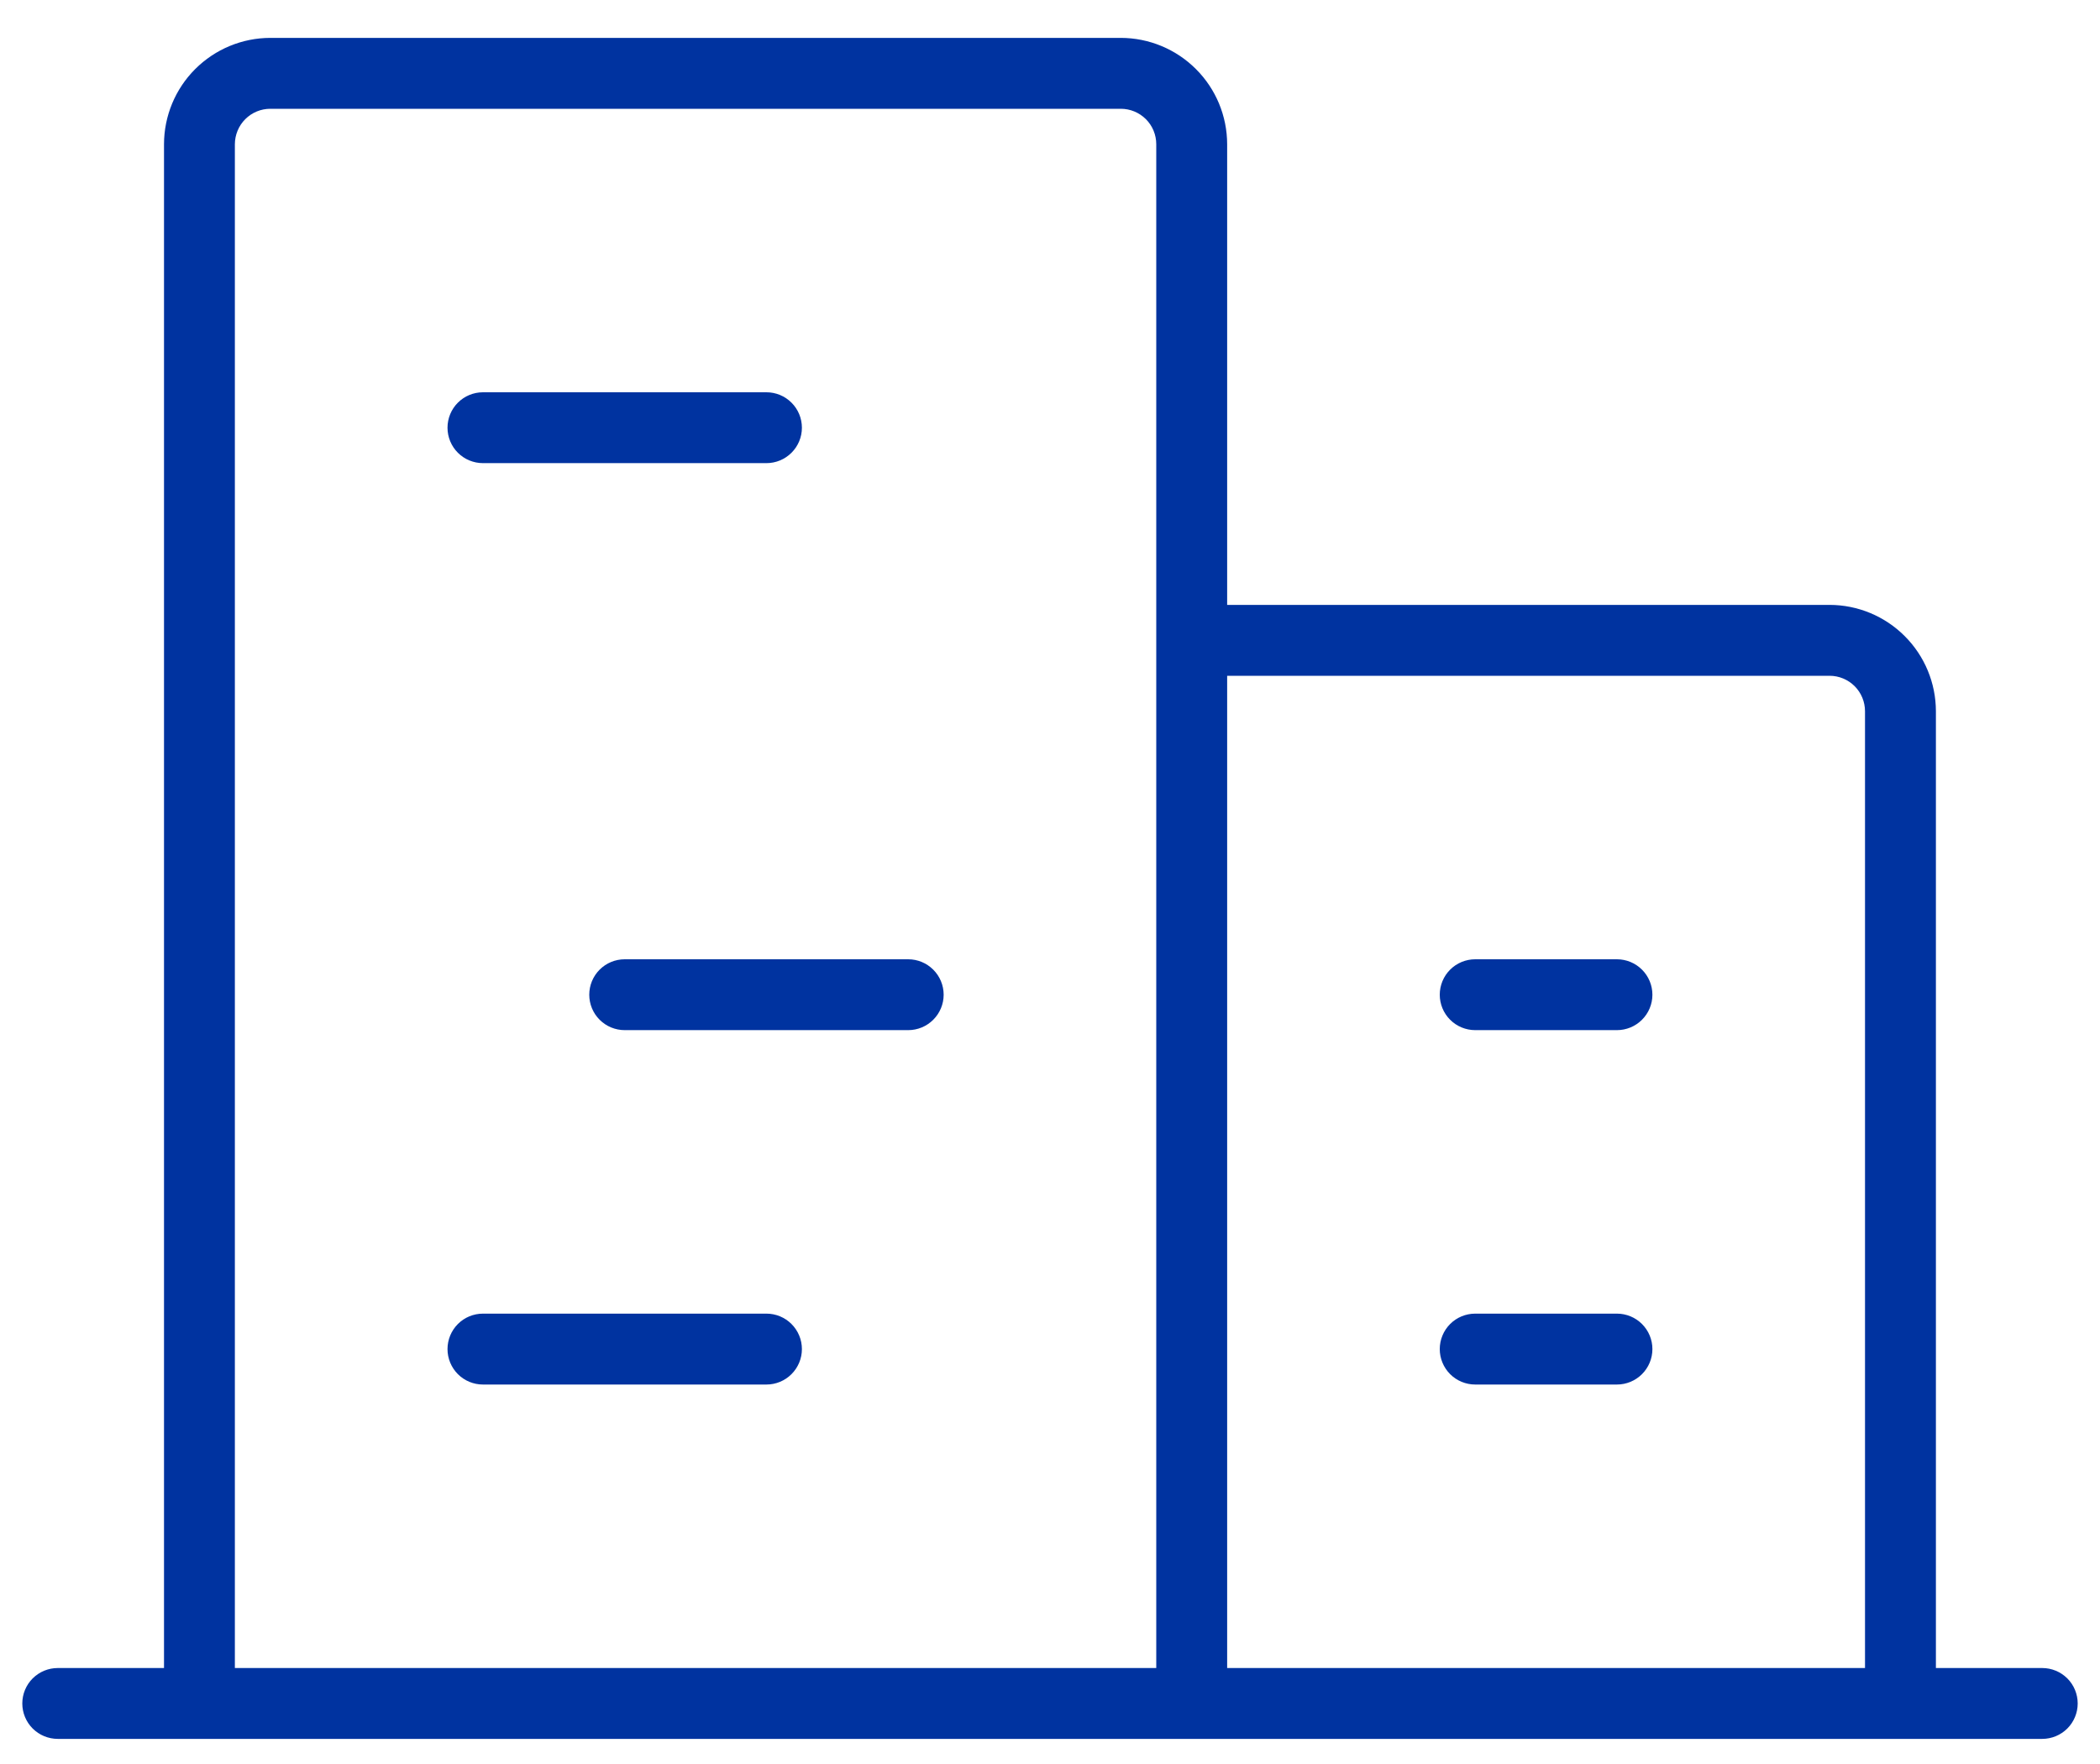 <svg width="50" height="42" viewBox="0 0 50 42" fill="none" xmlns="http://www.w3.org/2000/svg">
<path d="M48.625 39.715H46.093V16.934C46.092 16.262 45.825 15.619 45.35 15.145C44.876 14.67 44.232 14.403 43.561 14.402H29.218V3.434C29.217 2.762 28.95 2.119 28.475 1.645C28.001 1.17 27.357 0.903 26.686 0.902H6.436C5.765 0.903 5.122 1.17 4.647 1.645C4.173 2.119 3.906 2.762 3.905 3.434V39.715H1.375C1.151 39.715 0.937 39.804 0.778 39.962C0.62 40.12 0.531 40.335 0.531 40.559C0.531 40.782 0.62 40.997 0.778 41.155C0.937 41.313 1.151 41.402 1.375 41.402H48.625C48.849 41.402 49.063 41.313 49.222 41.155C49.38 40.997 49.469 40.782 49.469 40.559C49.469 40.335 49.38 40.12 49.222 39.962C49.063 39.804 48.849 39.715 48.625 39.715ZM43.561 16.09C43.785 16.09 43.999 16.179 44.158 16.337C44.316 16.495 44.405 16.71 44.405 16.934V39.715H29.218V16.09H43.561ZM5.592 3.434C5.593 3.21 5.682 2.995 5.84 2.837C5.998 2.679 6.213 2.59 6.436 2.59H26.686C26.91 2.59 27.124 2.679 27.283 2.837C27.441 2.995 27.53 3.21 27.53 3.434V39.715H5.592V3.434ZM10.655 10.184C10.655 9.96 10.744 9.745 10.902 9.587C11.06 9.429 11.275 9.34 11.499 9.34H18.249C18.473 9.34 18.687 9.429 18.845 9.587C19.004 9.745 19.093 9.96 19.093 10.184C19.093 10.407 19.004 10.622 18.845 10.78C18.687 10.938 18.473 11.027 18.249 11.027H11.499C11.275 11.027 11.06 10.938 10.902 10.78C10.744 10.622 10.655 10.407 10.655 10.184ZM22.468 23.684C22.468 23.907 22.379 24.122 22.22 24.28C22.062 24.438 21.848 24.527 21.624 24.527H14.874C14.65 24.527 14.435 24.438 14.277 24.28C14.119 24.122 14.03 23.907 14.03 23.684C14.03 23.46 14.119 23.245 14.277 23.087C14.435 22.929 14.65 22.84 14.874 22.84H21.624C21.848 22.84 22.062 22.929 22.22 23.087C22.379 23.245 22.468 23.46 22.468 23.684ZM19.093 32.121C19.093 32.345 19.004 32.559 18.845 32.718C18.687 32.876 18.473 32.965 18.249 32.965H11.499C11.275 32.965 11.06 32.876 10.902 32.718C10.744 32.559 10.655 32.345 10.655 32.121C10.655 31.897 10.744 31.683 10.902 31.524C11.06 31.366 11.275 31.277 11.499 31.277H18.249C18.473 31.277 18.687 31.366 18.845 31.524C19.004 31.683 19.093 31.897 19.093 32.121ZM39.343 32.121C39.343 32.345 39.254 32.559 39.095 32.718C38.937 32.876 38.722 32.965 38.499 32.965H35.124C34.9 32.965 34.685 32.876 34.527 32.718C34.369 32.559 34.28 32.345 34.28 32.121C34.28 31.897 34.369 31.683 34.527 31.524C34.685 31.366 34.9 31.277 35.124 31.277H38.499C38.722 31.277 38.937 31.366 39.095 31.524C39.254 31.683 39.343 31.897 39.343 32.121ZM34.28 23.684C34.28 23.46 34.369 23.245 34.527 23.087C34.685 22.929 34.9 22.84 35.124 22.84H38.499C38.722 22.84 38.937 22.929 39.095 23.087C39.254 23.245 39.343 23.46 39.343 23.684C39.343 23.907 39.254 24.122 39.095 24.28C38.937 24.438 38.722 24.527 38.499 24.527H35.124C34.9 24.527 34.685 24.438 34.527 24.28C34.369 24.122 34.28 23.907 34.28 23.684Z" fill="#0033A0"/>
</svg>
